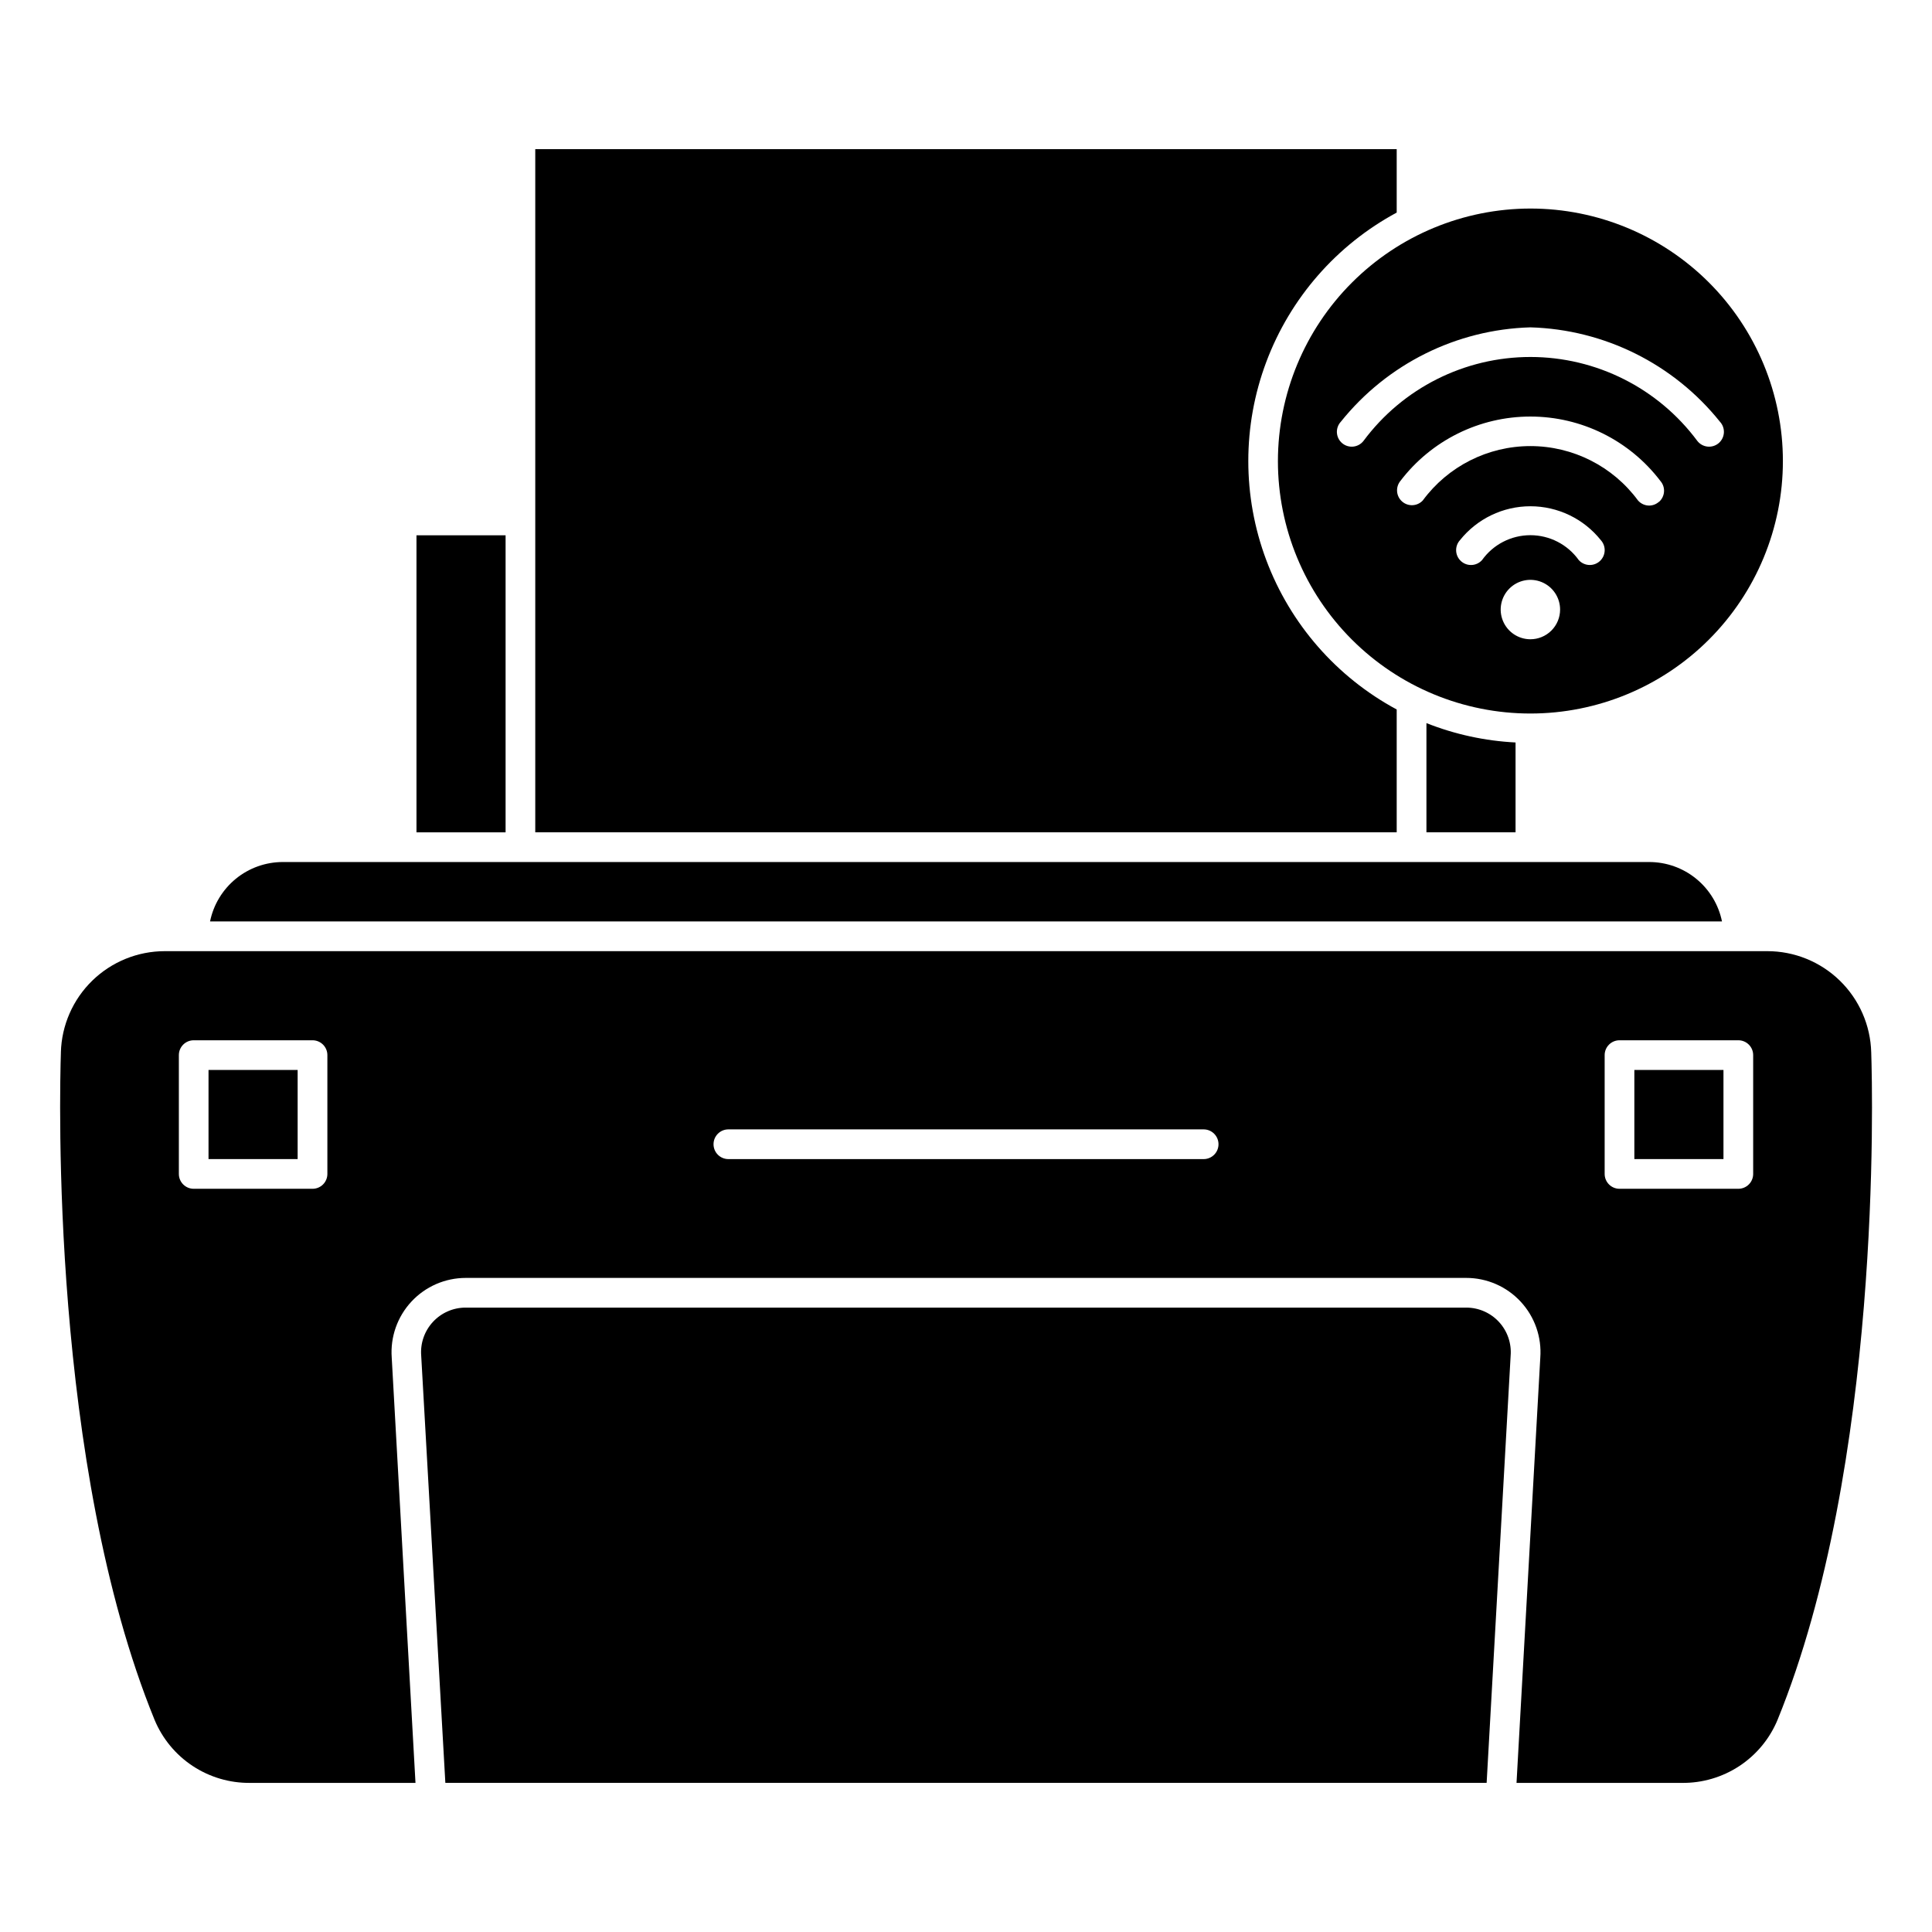 <?xml version="1.0" encoding="UTF-8"?>
<!-- The Best Svg Icon site in the world: iconSvg.co, Visit us! https://iconsvg.co -->
<svg fill="#000000" width="800px" height="800px" version="1.1" viewBox="144 144 512 512" xmlns="http://www.w3.org/2000/svg">
 <g>
  <path d="m577.12 427.55h23.617v23.617h-23.617z"/>
  <path d="m160.14 422.88c-0.359 10.973-2.731 109.38 24.82 176.89 2.074 4.996 5.594 9.254 10.105 12.234 4.512 2.977 9.812 4.539 15.219 4.481h43.824l-6.297-112.71v-0.004c-0.398-5.453 1.492-10.824 5.215-14.828 3.723-4.008 8.941-6.281 14.41-6.281h265.13c5.481-0.004 10.715 2.281 14.441 6.305 3.723 4.019 5.602 9.414 5.184 14.879l-6.297 112.64h43.824c5.41 0.062 10.719-1.496 15.238-4.473 4.519-2.981 8.043-7.242 10.117-12.242 27.551-67.559 25.191-165.89 24.82-176.89-0.191-7.18-3.18-13.996-8.328-19.008-5.144-5.008-12.043-7.809-19.223-7.805h-424.66c-7.18 0-14.078 2.801-19.223 7.809-5.144 5.008-8.129 11.828-8.324 19.004zm409.11 0.738c0-2.172 1.762-3.934 3.938-3.934h31.488c1.043 0 2.043 0.414 2.781 1.152s1.152 1.738 1.152 2.781v31.488c0 1.047-0.414 2.047-1.152 2.785s-1.738 1.152-2.781 1.152h-31.488c-2.176 0-3.938-1.762-3.938-3.938zm-232.22 19.68h125.95c2.172 0 3.934 1.766 3.934 3.938 0 2.176-1.762 3.938-3.934 3.938h-125.95c-2.176 0-3.938-1.762-3.938-3.938 0-2.172 1.762-3.938 3.938-3.938zm-145.63-19.68c0-2.172 1.762-3.934 3.934-3.934h31.488c1.047 0 2.047 0.414 2.785 1.152 0.738 0.738 1.152 1.738 1.152 2.781v31.488c0 1.047-0.414 2.047-1.152 2.785-0.738 0.738-1.738 1.152-2.785 1.152h-31.488c-2.172 0-3.934-1.762-3.934-3.938z"/>
  <path d="m254.37 285.86h23.617v78.719h-23.617z"/>
  <path d="m532.56 490.53h-265.13c-3.297-0.012-6.445 1.355-8.688 3.773-2.242 2.414-3.375 5.652-3.121 8.938l6.402 113.24h275.95l6.359-113.16c0.273-3.293-0.84-6.551-3.078-8.98-2.234-2.43-5.387-3.812-8.691-3.812z"/>
  <path d="m199.26 427.55h23.617v23.617h-23.617z"/>
  <path d="m514.14 332.02c-15.926-8.578-28.203-22.637-34.559-39.574-6.356-16.934-6.356-35.602 0-52.535 6.356-16.938 18.633-30.996 34.559-39.574v-16.812h-228.29v181.05h228.29z"/>
  <path d="m482.66 266.18c0 17.746 7.047 34.766 19.598 47.312 12.547 12.547 29.566 19.598 47.312 19.598s34.766-7.051 47.316-19.598c12.547-12.547 19.598-29.566 19.598-47.312 0-17.746-7.051-34.766-19.598-47.316-12.551-12.547-29.57-19.598-47.316-19.598-17.738 0.02-34.746 7.078-47.289 19.621-12.547 12.543-19.602 29.551-19.621 47.293zm66.91 47.23c-3.184 0-6.055-1.918-7.273-4.859s-0.543-6.328 1.707-8.578c2.254-2.254 5.637-2.926 8.578-1.707s4.859 4.09 4.859 7.273c0 2.086-0.828 4.09-2.305 5.566-1.477 1.477-3.477 2.305-5.566 2.305zm18.375-20.688c-0.723 0.648-1.66 1.008-2.629 1.008-1.117 0-2.184-0.469-2.93-1.301-2.957-4.141-7.731-6.598-12.816-6.598-5.086 0-9.859 2.457-12.816 6.598-1.457 1.617-3.945 1.75-5.562 0.293s-1.75-3.949-0.293-5.566c4.531-5.68 11.406-8.992 18.672-8.992 7.269 0 14.141 3.312 18.672 8.992 0.699 0.777 1.062 1.801 1.008 2.844-0.059 1.047-0.527 2.023-1.305 2.723zm15.695-15.742v-0.004c-0.711 0.641-1.629 0.996-2.582 1.008-1.137 0-2.219-0.492-2.969-1.352-6.676-9.062-17.262-14.414-28.52-14.414-11.258 0-21.844 5.352-28.52 14.414-1.445 1.551-3.863 1.68-5.465 0.285-1.602-1.391-1.809-3.805-0.473-5.449 8.191-10.762 20.934-17.078 34.457-17.078 13.523 0 26.27 6.316 34.457 17.078 1.426 1.641 1.25 4.121-0.387 5.551zm-34.07-46.227c19.602 0.559 37.969 9.703 50.23 25.008 0.734 0.789 1.109 1.84 1.047 2.914-0.066 1.074-0.566 2.074-1.383 2.769-0.82 0.695-1.891 1.023-2.957 0.91-1.07-0.113-2.047-0.656-2.703-1.508-10.398-13.992-26.801-22.242-44.234-22.242s-33.836 8.25-44.23 22.242c-0.66 0.852-1.637 1.395-2.703 1.508-1.07 0.113-2.137-0.215-2.957-0.91-0.82-0.695-1.32-1.695-1.387-2.769-0.062-1.074 0.316-2.125 1.047-2.914 12.262-15.305 30.629-24.449 50.23-25.008z"/>
  <path d="m199.66 388.19h400.69-0.004c-0.906-4.449-3.324-8.445-6.84-11.312-3.516-2.871-7.914-4.434-12.453-4.434h-362.11c-4.535 0.004-8.93 1.57-12.445 4.438-3.512 2.871-5.926 6.863-6.832 11.309z"/>
  <path d="m522.02 335.63v28.945h23.617v-23.812c-8.102-0.414-16.078-2.144-23.617-5.133z"/>
 </g>
</svg>